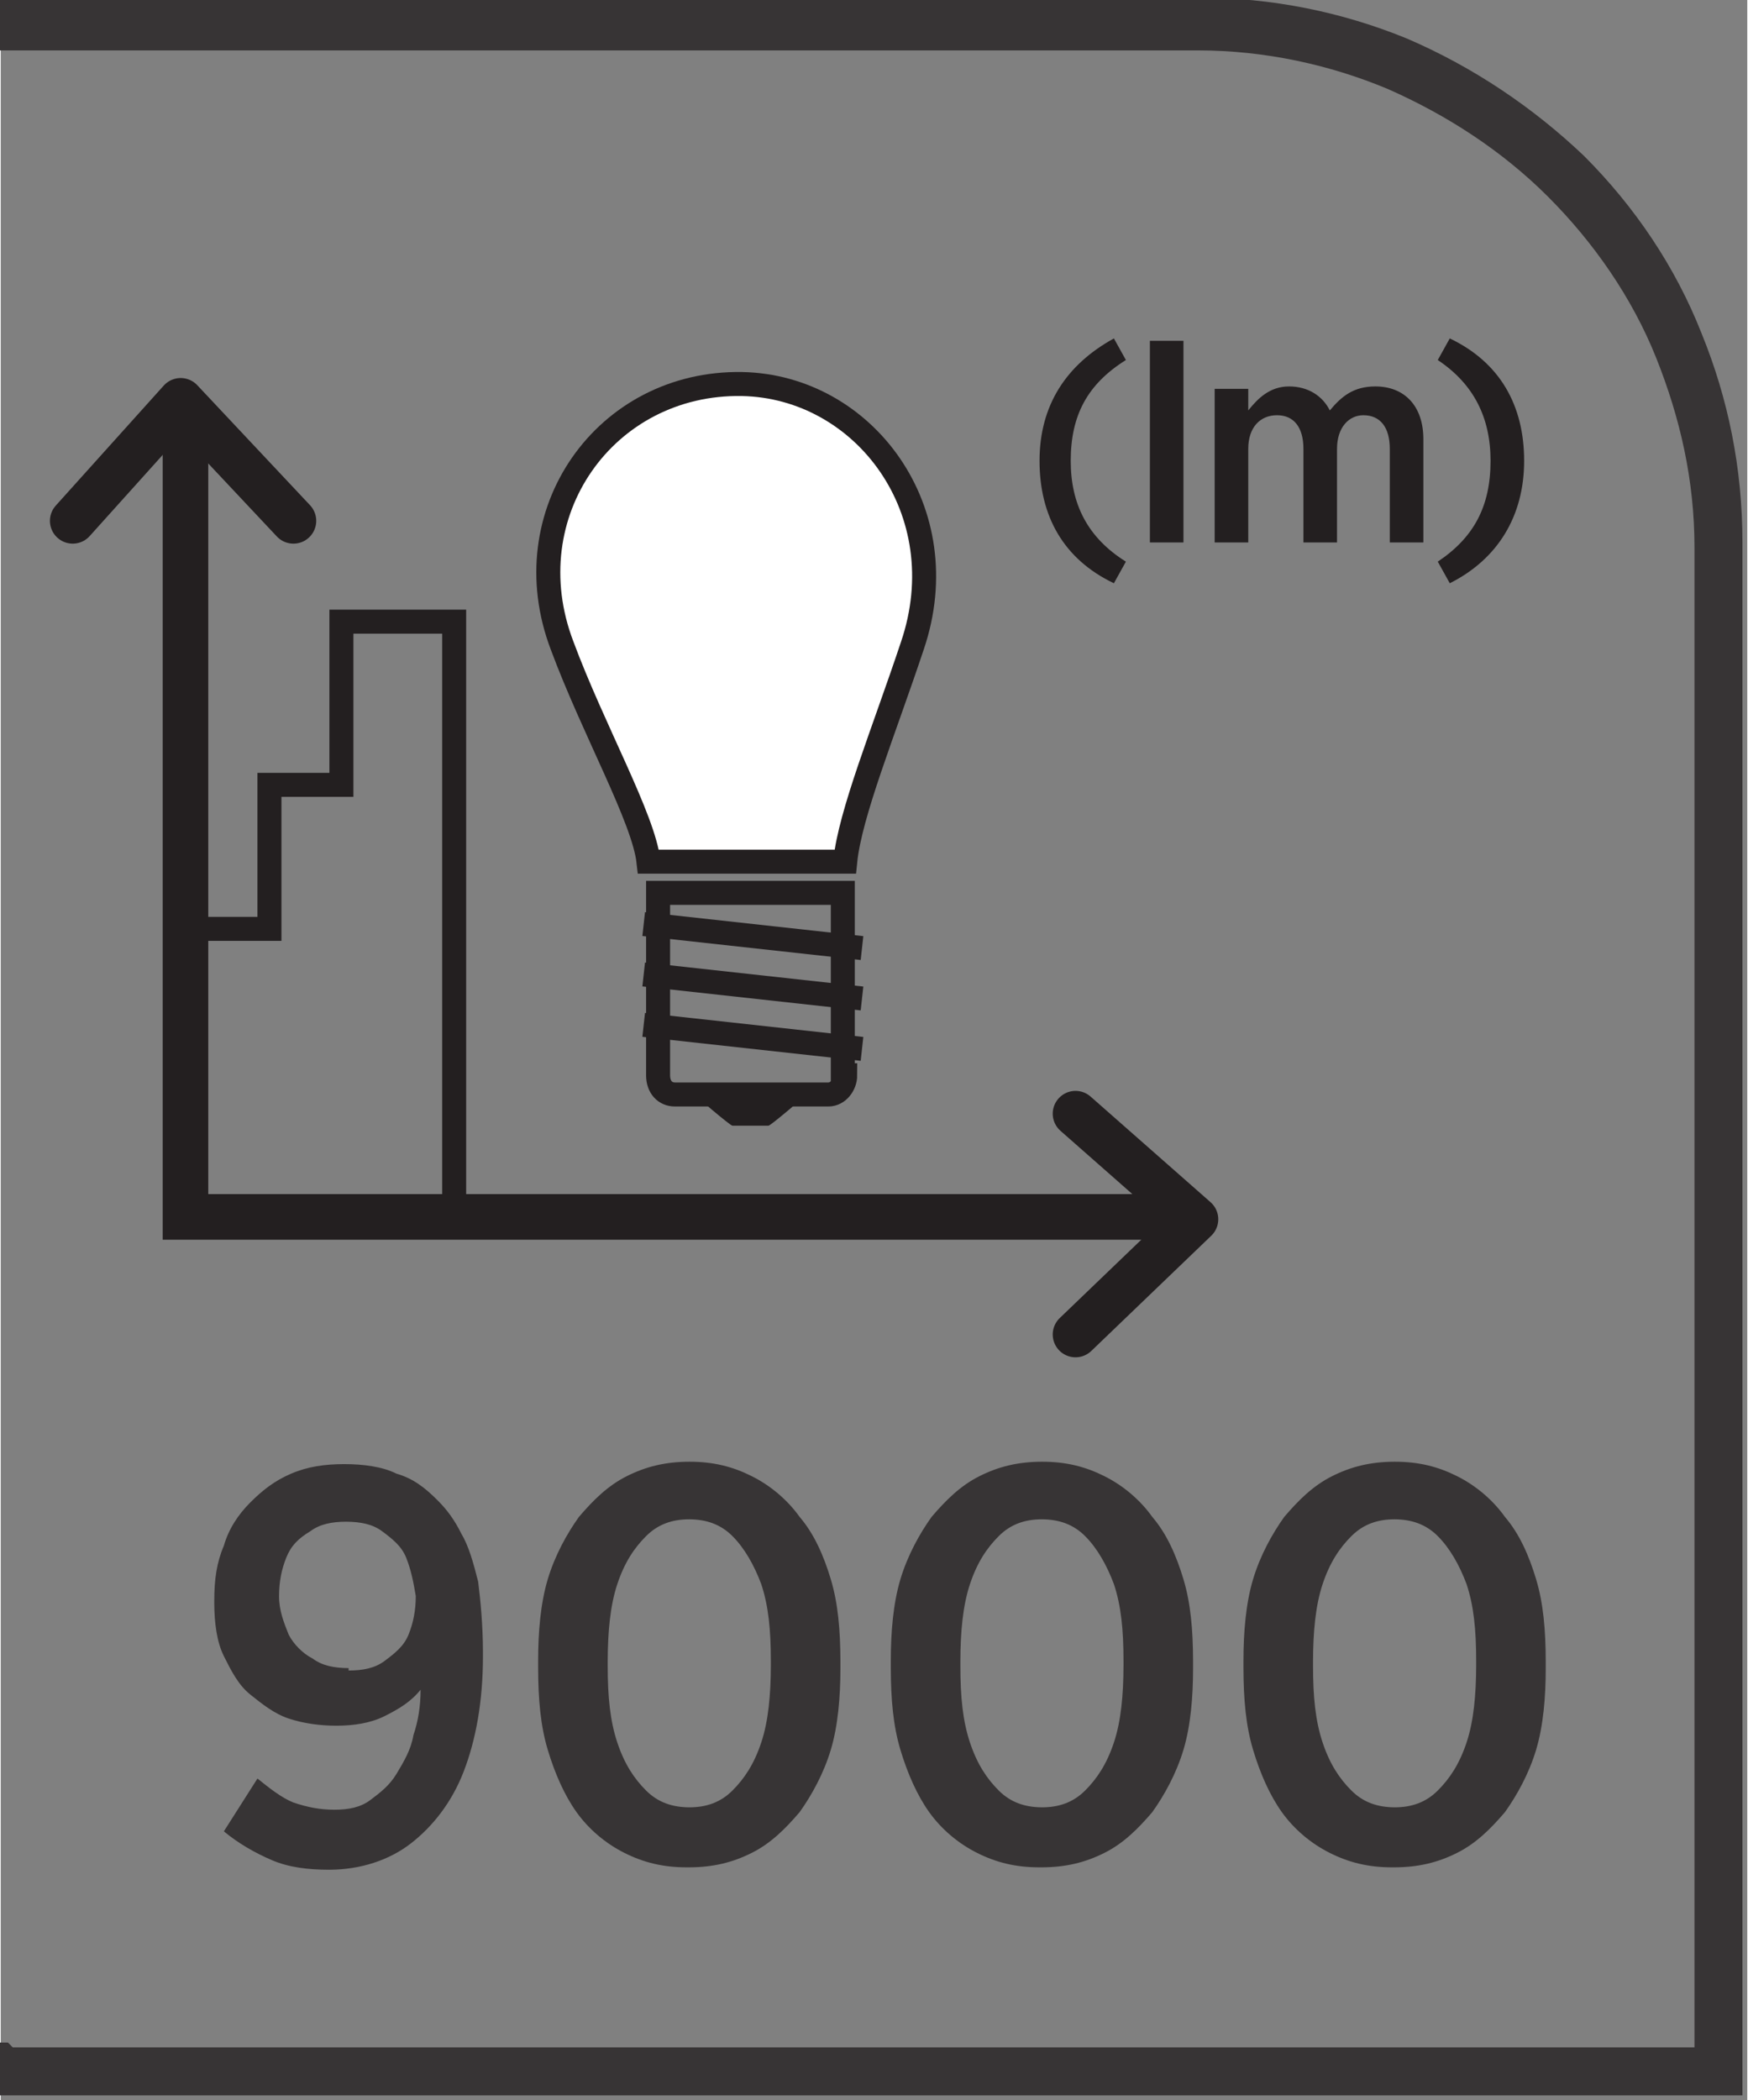 <?xml version="1.0" encoding="UTF-8"?>
<!DOCTYPE svg PUBLIC "-//W3C//DTD SVG 1.1//EN" "http://www.w3.org/Graphics/SVG/1.1/DTD/svg11.dtd">
<!-- Creator: CorelDRAW -->
<svg xmlns="http://www.w3.org/2000/svg" xml:space="preserve" width="6.73mm" height="8.082mm" style="shape-rendering:geometricPrecision; text-rendering:geometricPrecision; image-rendering:optimizeQuality; fill-rule:evenodd; clip-rule:evenodd"
viewBox="0 0 0.728 0.875"
 xmlns:xlink="http://www.w3.org/1999/xlink">
 <rect x="0" y="0" width="0.728" height="0.875" fill="#808080" stroke="none"/>
 <defs>
  <style type="text/css">
   <![CDATA[
    .str0 {stroke:#231F20;stroke-width:0.01}
    .str1 {stroke:#231F20;stroke-width:0.019;stroke-linecap:round}
    .str2 {stroke:#231F20;stroke-width:0.019;stroke-linecap:round;stroke-linejoin:round}
    .fil1 {fill:none;fill-rule:nonzero}
    .fil0 {fill:#373435;fill-rule:nonzero}
    .fil2 {fill:#231F20;fill-rule:nonzero}
    .fil3 {fill:white;fill-rule:nonzero}
   ]]>
  </style>
 </defs>
 <g id="Layer_x0020_1">
  <g id="_688016432">
   <path id="_689466768" class="fil0" d="M0.005 0.853l0.701 0 0 -0.625c0,-0.028 -0.006,-0.054 -0.016,-0.079 -0.01,-0.025 -0.026,-0.048 -0.045,-0.067 -0.019,-0.019 -0.042,-0.034 -0.067,-0.045 -0.024,-0.01 -0.051,-0.016 -0.079,-0.016l-0.501 0 0 -0.022 0.501 0c0.031,0 0.06,0.006 0.087,0.017 0.028,0.012 0.053,0.029 0.074,0.049 0.021,0.021 0.038,0.046 0.049,0.074 0.011,0.027 0.017,0.056 0.017,0.087l0 0.647 -0.728 0 0 -0.022 0.005 0z"/>
   <path id="_689467296" class="fil1 str0" d="M0.352 0.448c0,0.004 -0.003,0.008 -0.007,0.008l-0.064 0c-0.004,0 -0.007,-0.003 -0.007,-0.008l0 -0.076 0.077 0 0 0.076z"/>
   <path id="_689466888" class="fil2" d="M0.321 0.469l-0.016 0c-0.001,0 -0.016,-0.013 -0.016,-0.013l0.047 0c0,0 -0.015,0.013 -0.016,0.013z"/>
   <path id="_689467176" class="fil1 str0" d="M0.268 0.427l0.091 0.01m-0.091 -0.031l0.091 0.01m-0.091 -0.031l0.091 0.01"/>
   <path id="_689466744" class="fil3" d="M0.352 0.359c0.002,-0.02 0.016,-0.054 0.028,-0.09 0.019,-0.056 -0.02,-0.108 -0.071,-0.109 -0.057,-0.001 -0.096,0.054 -0.075,0.109 0.013,0.035 0.034,0.072 0.036,0.09l0.082 0z"/>
   <path id="_689467152" class="fil1 str0" d="M0.352 0.359c0.002,-0.02 0.016,-0.054 0.028,-0.09 0.019,-0.056 -0.02,-0.108 -0.071,-0.109 -0.057,-0.001 -0.096,0.054 -0.075,0.109 0.013,0.035 0.034,0.072 0.036,0.09l0.082 0z"/>
   <polyline id="_689467104" class="fil1 str0" points="0.077,0.387 0.112,0.387 0.112,0.327 0.142,0.327 0.142,0.259 0.189,0.259 0.189,0.51 "/>
   <path id="_689466696" class="fil2" d="M0.464 0.243l0.005 -0.009c-0.016,-0.01 -0.023,-0.024 -0.023,-0.042 0,-0.019 0.007,-0.032 0.023,-0.042l-0.005 -0.009c-0.02,0.011 -0.031,0.028 -0.031,0.051 0,0.023 0.01,0.041 0.031,0.051zm0.015 -0.017l0.014 0 0 -0.084 -0.014 0 0 0.084zm0.027 0l0.014 0 0 -0.039c0,-0.009 0.005,-0.014 0.012,-0.014 0.007,0 0.011,0.005 0.011,0.014l0 0.039 0.014 0 0 -0.039c0,-0.009 0.005,-0.014 0.011,-0.014 0.007,0 0.011,0.005 0.011,0.014l0 0.039 0.014 0 0 -0.043c0,-0.014 -0.008,-0.022 -0.02,-0.022 -0.009,0 -0.014,0.004 -0.019,0.01 -0.003,-0.006 -0.009,-0.01 -0.017,-0.01 -0.008,0 -0.013,0.005 -0.017,0.01l0 -0.009 -0.014 0 0 0.064zm0.098 0.017c0.02,-0.01 0.031,-0.028 0.031,-0.051 0,-0.023 -0.01,-0.041 -0.031,-0.051l-0.005 0.009c0.015,0.01 0.022,0.024 0.022,0.042 0,0.019 -0.007,0.032 -0.022,0.042l0.005 0.009z"/>
   <polyline id="_689466984" class="fil1 str1" points="0.077,0.172 0.077,0.507 0.496,0.507 "/>
   <polyline id="_689466960" class="fil1 str2" points="0.448,0.556 0.498,0.508 0.448,0.464 "/>
   <polyline id="_689466912" class="fil1 str2" points="0.122,0.217 0.075,0.167 0.03,0.217 "/>
   <path id="_687989720" class="fil0" d="M0.139 0.754c-0.006,-4.32969e-005 -0.011,-0.001 -0.017,-0.003 -0.005,-0.002 -0.01,-0.006 -0.015,-0.01l-0.014 0.022c0.006,0.005 0.013,0.009 0.02,0.012 0.007,0.003 0.015,0.004 0.024,0.004 0.013,-4.32969e-005 0.025,-0.004 0.034,-0.011 0.009,-0.007 0.017,-0.017 0.022,-0.03 0.005,-0.013 0.008,-0.029 0.008,-0.048l0 -0.002c-4.32969e-005,-0.011 -0.001,-0.021 -0.002,-0.029 -0.002,-0.008 -0.004,-0.015 -0.007,-0.02 -0.003,-0.006 -0.006,-0.01 -0.01,-0.014 -0.005,-0.005 -0.01,-0.009 -0.017,-0.011 -0.006,-0.003 -0.014,-0.004 -0.022,-0.004 -0.008,4.32969e-005 -0.015,0.001 -0.022,0.004 -0.007,0.003 -0.012,0.007 -0.017,0.012 -0.005,0.005 -0.009,0.011 -0.011,0.018 -0.003,0.007 -0.004,0.014 -0.004,0.023l0 0.001c4.32969e-005,0.008 0.001,0.016 0.004,0.022 0.003,0.006 0.006,0.012 0.011,0.016 0.005,0.004 0.01,0.008 0.016,0.01 0.006,0.002 0.013,0.003 0.02,0.003 0.007,-4.32969e-005 0.014,-0.001 0.02,-0.004 0.006,-0.003 0.011,-0.006 0.015,-0.011 -0,0.007 -0.001,0.013 -0.003,0.019 -0.001,0.006 -0.004,0.011 -0.007,0.016 -0.003,0.005 -0.007,0.008 -0.011,0.011 -0.004,0.003 -0.009,0.004 -0.015,0.004zm0.006 -0.059c-0.006,-4.32969e-005 -0.011,-0.001 -0.015,-0.004 -0.004,-0.002 -0.008,-0.006 -0.01,-0.01 -0.002,-0.005 -0.004,-0.01 -0.004,-0.016l0 -0c3.24727e-005,-0.006 0.001,-0.011 0.003,-0.016 0.002,-0.005 0.005,-0.008 0.01,-0.011 0.004,-0.003 0.009,-0.004 0.015,-0.004 0.006,4.32969e-005 0.011,0.001 0.015,0.004 0.004,0.003 0.008,0.006 0.01,0.011 0.002,0.005 0.003,0.01 0.004,0.016l0 0c-3.24727e-005,0.006 -0.001,0.011 -0.003,0.016 -0.002,0.005 -0.006,0.008 -0.01,0.011 -0.004,0.003 -0.009,0.004 -0.015,0.004zm0.142 0.083c0.01,-4.32969e-005 0.018,-0.002 0.026,-0.006 0.008,-0.004 0.014,-0.01 0.02,-0.017 0.005,-0.007 0.01,-0.016 0.013,-0.026 0.003,-0.01 0.004,-0.022 0.004,-0.034l0 -0.003c-4.32969e-005,-0.013 -0.001,-0.024 -0.004,-0.034 -0.003,-0.01 -0.007,-0.019 -0.013,-0.026 -0.005,-0.007 -0.012,-0.013 -0.02,-0.017 -0.008,-0.004 -0.016,-0.006 -0.026,-0.006 -0.01,4.32969e-005 -0.018,0.002 -0.026,0.006 -0.008,0.004 -0.014,0.01 -0.02,0.017 -0.005,0.007 -0.01,0.016 -0.013,0.026 -0.003,0.01 -0.004,0.022 -0.004,0.034l0 0.003c3.24727e-005,0.013 0.001,0.024 0.004,0.034 0.003,0.01 0.007,0.019 0.012,0.026 0.005,0.007 0.012,0.013 0.02,0.017 0.008,0.004 0.016,0.006 0.026,0.006zm0 -0.025c-0.007,-4.32969e-005 -0.013,-0.002 -0.018,-0.007 -0.005,-0.005 -0.009,-0.011 -0.012,-0.02 -0.003,-0.009 -0.004,-0.019 -0.004,-0.032l0 -0.002c4.32969e-005,-0.012 0.001,-0.023 0.004,-0.032 0.003,-0.009 0.007,-0.015 0.012,-0.02 0.005,-0.005 0.011,-0.007 0.018,-0.007 0.007,4.32969e-005 0.013,0.002 0.018,0.007 0.005,0.005 0.009,0.012 0.012,0.02 0.003,0.009 0.004,0.019 0.004,0.032l0 0.002c-3.24727e-005,0.012 -0.001,0.023 -0.004,0.032 -0.003,0.009 -0.007,0.015 -0.012,0.02 -0.005,0.005 -0.011,0.007 -0.018,0.007zm0.147 0.025c0.01,-4.32969e-005 0.018,-0.002 0.026,-0.006 0.008,-0.004 0.014,-0.01 0.02,-0.017 0.005,-0.007 0.01,-0.016 0.013,-0.026 0.003,-0.01 0.004,-0.022 0.004,-0.034l0 -0.003c-4.32969e-005,-0.013 -0.001,-0.024 -0.004,-0.034 -0.003,-0.01 -0.007,-0.019 -0.013,-0.026 -0.005,-0.007 -0.012,-0.013 -0.02,-0.017 -0.008,-0.004 -0.016,-0.006 -0.026,-0.006 -0.01,4.32969e-005 -0.018,0.002 -0.026,0.006 -0.008,0.004 -0.014,0.01 -0.02,0.017 -0.005,0.007 -0.01,0.016 -0.013,0.026 -0.003,0.01 -0.004,0.022 -0.004,0.034l0 0.003c3.24727e-005,0.013 0.001,0.024 0.004,0.034 0.003,0.01 0.007,0.019 0.012,0.026 0.005,0.007 0.012,0.013 0.02,0.017 0.008,0.004 0.016,0.006 0.026,0.006zm0 -0.025c-0.007,-4.32969e-005 -0.013,-0.002 -0.018,-0.007 -0.005,-0.005 -0.009,-0.011 -0.012,-0.02 -0.003,-0.009 -0.004,-0.019 -0.004,-0.032l0 -0.002c4.32969e-005,-0.012 0.001,-0.023 0.004,-0.032 0.003,-0.009 0.007,-0.015 0.012,-0.02 0.005,-0.005 0.011,-0.007 0.018,-0.007 0.007,4.32969e-005 0.013,0.002 0.018,0.007 0.005,0.005 0.009,0.012 0.012,0.02 0.003,0.009 0.004,0.019 0.004,0.032l0 0.002c-3.24727e-005,0.012 -0.001,0.023 -0.004,0.032 -0.003,0.009 -0.007,0.015 -0.012,0.02 -0.005,0.005 -0.011,0.007 -0.018,0.007zm0.147 0.025c0.01,-4.32969e-005 0.018,-0.002 0.026,-0.006 0.008,-0.004 0.014,-0.01 0.02,-0.017 0.005,-0.007 0.01,-0.016 0.013,-0.026 0.003,-0.01 0.004,-0.022 0.004,-0.034l0 -0.003c-4.32969e-005,-0.013 -0.001,-0.024 -0.004,-0.034 -0.003,-0.01 -0.007,-0.019 -0.013,-0.026 -0.005,-0.007 -0.012,-0.013 -0.02,-0.017 -0.008,-0.004 -0.016,-0.006 -0.026,-0.006 -0.01,4.32969e-005 -0.018,0.002 -0.026,0.006 -0.008,0.004 -0.014,0.01 -0.02,0.017 -0.005,0.007 -0.01,0.016 -0.013,0.026 -0.003,0.01 -0.004,0.022 -0.004,0.034l0 0.003c3.24727e-005,0.013 0.001,0.024 0.004,0.034 0.003,0.01 0.007,0.019 0.012,0.026 0.005,0.007 0.012,0.013 0.02,0.017 0.008,0.004 0.016,0.006 0.026,0.006zm0 -0.025c-0.007,-4.32969e-005 -0.013,-0.002 -0.018,-0.007 -0.005,-0.005 -0.009,-0.011 -0.012,-0.02 -0.003,-0.009 -0.004,-0.019 -0.004,-0.032l0 -0.002c4.32969e-005,-0.012 0.001,-0.023 0.004,-0.032 0.003,-0.009 0.007,-0.015 0.012,-0.02 0.005,-0.005 0.011,-0.007 0.018,-0.007 0.007,4.32969e-005 0.013,0.002 0.018,0.007 0.005,0.005 0.009,0.012 0.012,0.02 0.003,0.009 0.004,0.019 0.004,0.032l0 0.002c-3.24727e-005,0.012 -0.001,0.023 -0.004,0.032 -0.003,0.009 -0.007,0.015 -0.012,0.02 -0.005,0.005 -0.011,0.007 -0.018,0.007z"/>
  </g>
 </g>
</svg>
